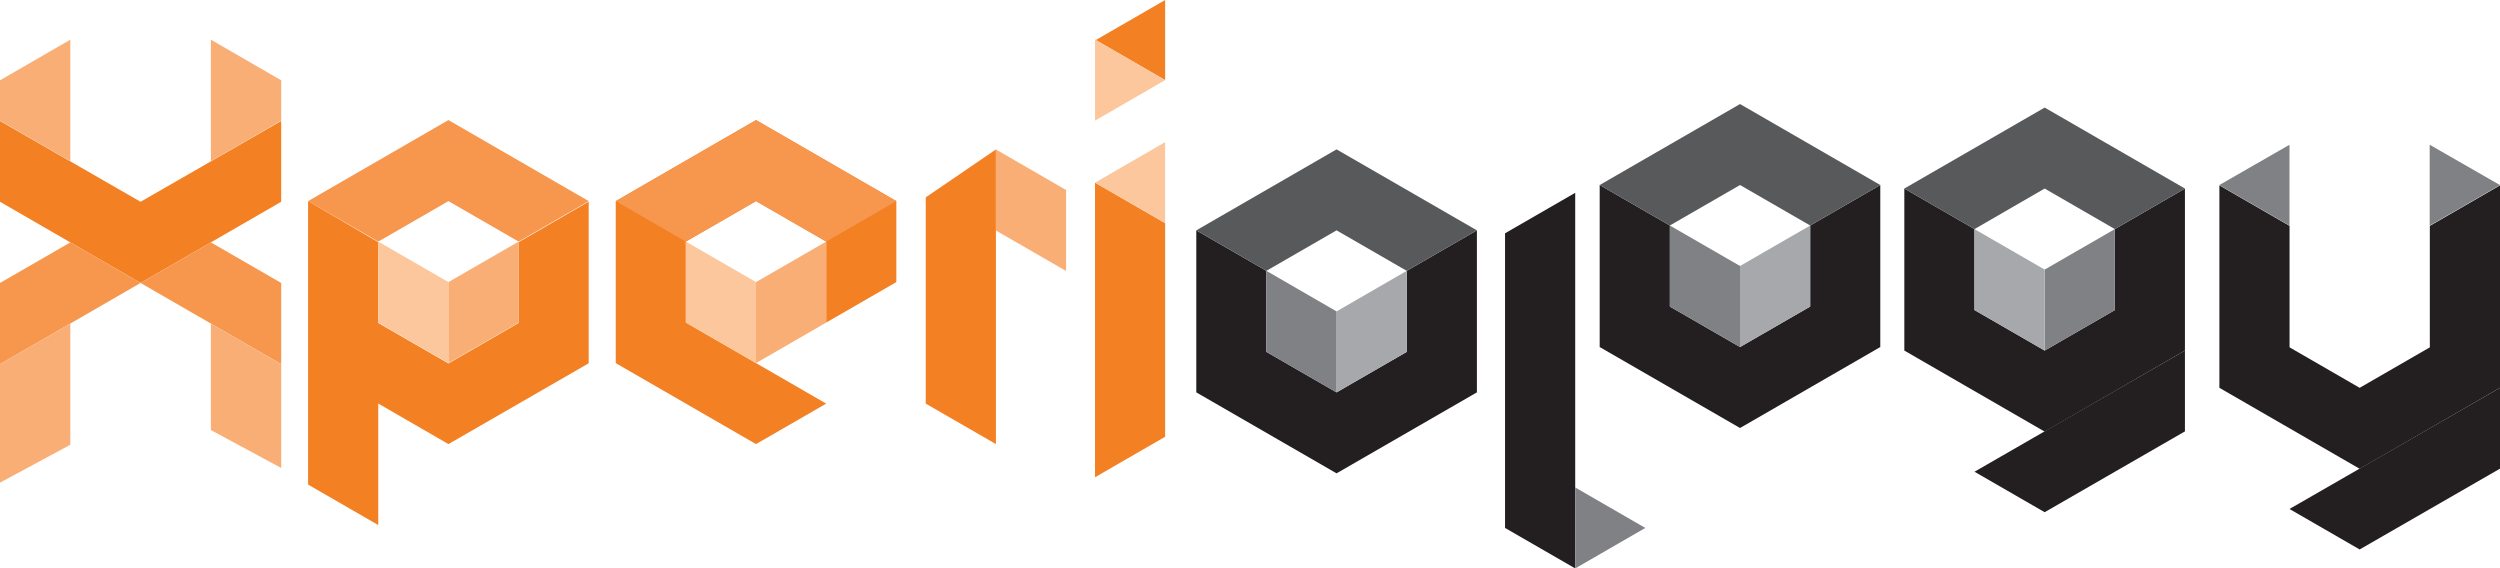 <svg id="fdf24132-d926-424f-a795-cc79ed5456f2" data-name="Layer 1" xmlns="http://www.w3.org/2000/svg" viewBox="0 0 340.24 77.36"><polygon points="158.57 30.37 149.03 24.86 149.03 64.95 158.57 59.44 158.57 30.37" style="fill:#f48024;fill-rule:evenodd"/><polygon points="149.03 24.86 158.57 30.37 158.57 19.34 149.03 24.86" style="fill:#fcc79c;fill-rule:evenodd"/><polygon points="149.03 5.39 158.57 10.9 158.57 0 149.03 5.51 149.03 5.39" style="fill:#f48024;fill-rule:evenodd"/><polygon points="158.57 10.9 149.03 5.39 149.03 16.42 158.57 10.9" style="fill:#fcc79c;fill-rule:evenodd"/><polygon points="125.99 26.86 125.99 54.93 135.54 60.44 135.54 20.34 125.99 26.86" style="fill:#f48024;fill-rule:evenodd"/><polygon points="135.54 20.34 135.54 31.37 145.09 36.88 145.09 25.86 135.54 20.34" style="fill:#f9ae75;fill-rule:evenodd"/><polygon points="121.99 38.39 121.99 27.37 102.89 16.34 83.8 27.37 83.8 49.42 102.89 60.44 112.44 54.93 93.34 43.9 93.34 32.88 102.89 27.37 112.44 32.88 112.44 43.9 121.99 38.39" style="fill:#f48024;fill-rule:evenodd"/><polygon points="112.44 32.88 102.89 38.39 102.89 49.42 112.44 43.9 112.44 32.88" style="fill:#f9ae75;fill-rule:evenodd"/><polygon points="93.34 32.88 102.89 38.39 102.89 49.42 93.34 43.9 93.34 32.88" style="fill:#fcc79c;fill-rule:evenodd"/><polygon points="102.89 16.34 121.99 27.37 112.44 32.88 102.89 27.37 93.34 32.88 83.8 27.37 102.89 16.34" style="fill:#f7964d;fill-rule:evenodd"/><path d="M555.07,372.22v38.59l9.55,5.51V399.78l9.55,5.52,19.09-11v-22l-9.54,5.52v11l-9.55,5.51-9.55-5.51v-11Z" transform="translate(-513.14 -344.86)" style="fill:#f48024;fill-rule:evenodd"/><polygon points="61.03 16.34 41.93 27.37 51.48 32.88 61.03 27.37 70.58 32.88 80.12 27.37 61.03 16.34" style="fill:#f7964d;fill-rule:evenodd"/><polygon points="51.48 32.88 61.03 38.39 61.03 49.42 51.48 43.91 51.48 32.88" style="fill:#fcc79c;fill-rule:evenodd"/><polygon points="70.58 32.88 61.03 38.39 61.03 49.42 70.58 43.91 70.58 32.88" style="fill:#f9ae75;fill-rule:evenodd"/><path d="M513.14,372.32l19.13,11.05,19.14-11.05v-11l-19.14,11-19.13-11Z" transform="translate(-513.14 -344.86)" style="fill:#f48024;fill-rule:evenodd"/><path d="M513.14,383.37l9.57-5.52,9.56,5.52-19.13,11.05Z" transform="translate(-513.14 -344.86)" style="fill:#f7964d;fill-rule:evenodd"/><path d="M551.41,383.37l-9.57-5.52-9.57,5.52,19.14,11.05Z" transform="translate(-513.14 -344.86)" style="fill:#f7964d;fill-rule:evenodd"/><polygon points="28.7 58.53 28.7 44.04 38.27 49.56 38.27 63.69 28.7 58.53" style="fill:#f9ae75;fill-rule:evenodd"/><polygon points="9.57 60.53 9.57 44.04 0 49.56 0 65.69 9.57 60.53" style="fill:#f9ae75;fill-rule:evenodd"/><polygon points="28.7 5.4 28.7 21.94 38.27 16.42 38.27 10.93 28.7 5.4" style="fill:#f9ae75;fill-rule:evenodd"/><polyline points="9.57 21.94 0 16.42 0 10.93 9.57 5.4" style="fill:#f9ae75;fill-rule:evenodd"/><polygon points="214.38 77.36 204.83 71.85 204.83 31.75 214.38 26.24 214.38 77.36" style="fill:#231f20;fill-rule:evenodd"/><polygon points="223.92 71.85 214.38 66.34 214.38 77.36 223.92 71.85" style="fill:#808184;fill-rule:evenodd"/><polygon points="297.36 25.66 297.36 47.71 278.27 58.74 259.17 47.71 259.17 25.66 268.72 31.18 268.72 42.2 278.27 47.71 287.82 42.2 287.82 31.18 297.36 25.66" style="fill:#231f20;fill-rule:evenodd"/><polygon points="278.27 14.64 297.36 25.66 287.82 31.18 278.27 25.66 268.72 31.18 259.17 25.66 278.27 14.64" style="fill:#58595b;fill-rule:evenodd"/><polygon points="287.82 31.18 278.27 36.69 278.27 47.71 287.82 42.2 287.82 31.18" style="fill:#808184;fill-rule:evenodd"/><polygon points="268.72 31.18 278.27 36.69 278.27 47.71 268.72 42.2 268.72 31.18" style="fill:#a6a8ab;fill-rule:evenodd"/><path d="M810.5,392.57v11l-19.09,11-9.55-5.51Z" transform="translate(-513.14 -344.86)" style="fill:#231f20;fill-rule:evenodd"/><polygon points="201 31.35 201 53.4 181.9 64.42 162.81 53.4 162.81 31.35 172.35 36.86 172.35 47.89 181.9 53.4 191.45 47.89 191.45 36.86 201 31.35" style="fill:#231f20;fill-rule:evenodd"/><polygon points="191.45 36.86 181.9 42.38 181.9 53.4 191.45 47.89 191.45 36.86" style="fill:#a6a8ab;fill-rule:evenodd"/><polygon points="172.35 36.86 181.9 42.38 181.9 53.4 172.35 47.89 172.35 36.86" style="fill:#808184;fill-rule:evenodd"/><polygon points="181.9 20.33 201 31.35 191.45 36.86 181.9 31.35 172.35 36.86 162.81 31.35 181.9 20.33" style="fill:#58595b;fill-rule:evenodd"/><polygon points="255.9 25.18 255.9 47.23 236.81 58.25 217.71 47.23 217.71 25.18 227.26 30.69 227.26 41.72 236.81 47.23 246.36 41.72 246.36 30.69 255.9 25.18" style="fill:#231f20;fill-rule:evenodd"/><polygon points="246.36 30.69 236.81 36.2 236.81 47.23 246.36 41.72 246.36 30.69" style="fill:#a6a8ab;fill-rule:evenodd"/><polygon points="227.26 30.69 236.81 36.2 236.81 47.23 227.26 41.72 227.26 30.69" style="fill:#808184;fill-rule:evenodd"/><polygon points="236.81 14.16 255.9 25.18 246.36 30.69 236.81 25.18 227.26 30.69 217.71 25.18 236.81 14.16" style="fill:#58595b;fill-rule:evenodd"/><polygon points="340.24 25.23 340.24 52.78 321.14 63.8 302.05 52.78 302.05 25.23 311.6 30.74 311.6 47.27 321.14 52.78 330.69 47.27 330.69 30.74 340.24 25.23" style="fill:#231f20;fill-rule:evenodd"/><path d="M853.38,397.64v11l-19.1,11-9.55-5.51Z" transform="translate(-513.14 -344.86)" style="fill:#231f20;fill-rule:evenodd"/><path d="M824.73,364.56v11l-9.56-5.51Z" transform="translate(-513.14 -344.86)" style="fill:#808184;fill-rule:evenodd"/><path d="M843.81,364.56v11l9.57-5.51Z" transform="translate(-513.14 -344.86)" style="fill:#808184;fill-rule:evenodd"/></svg>